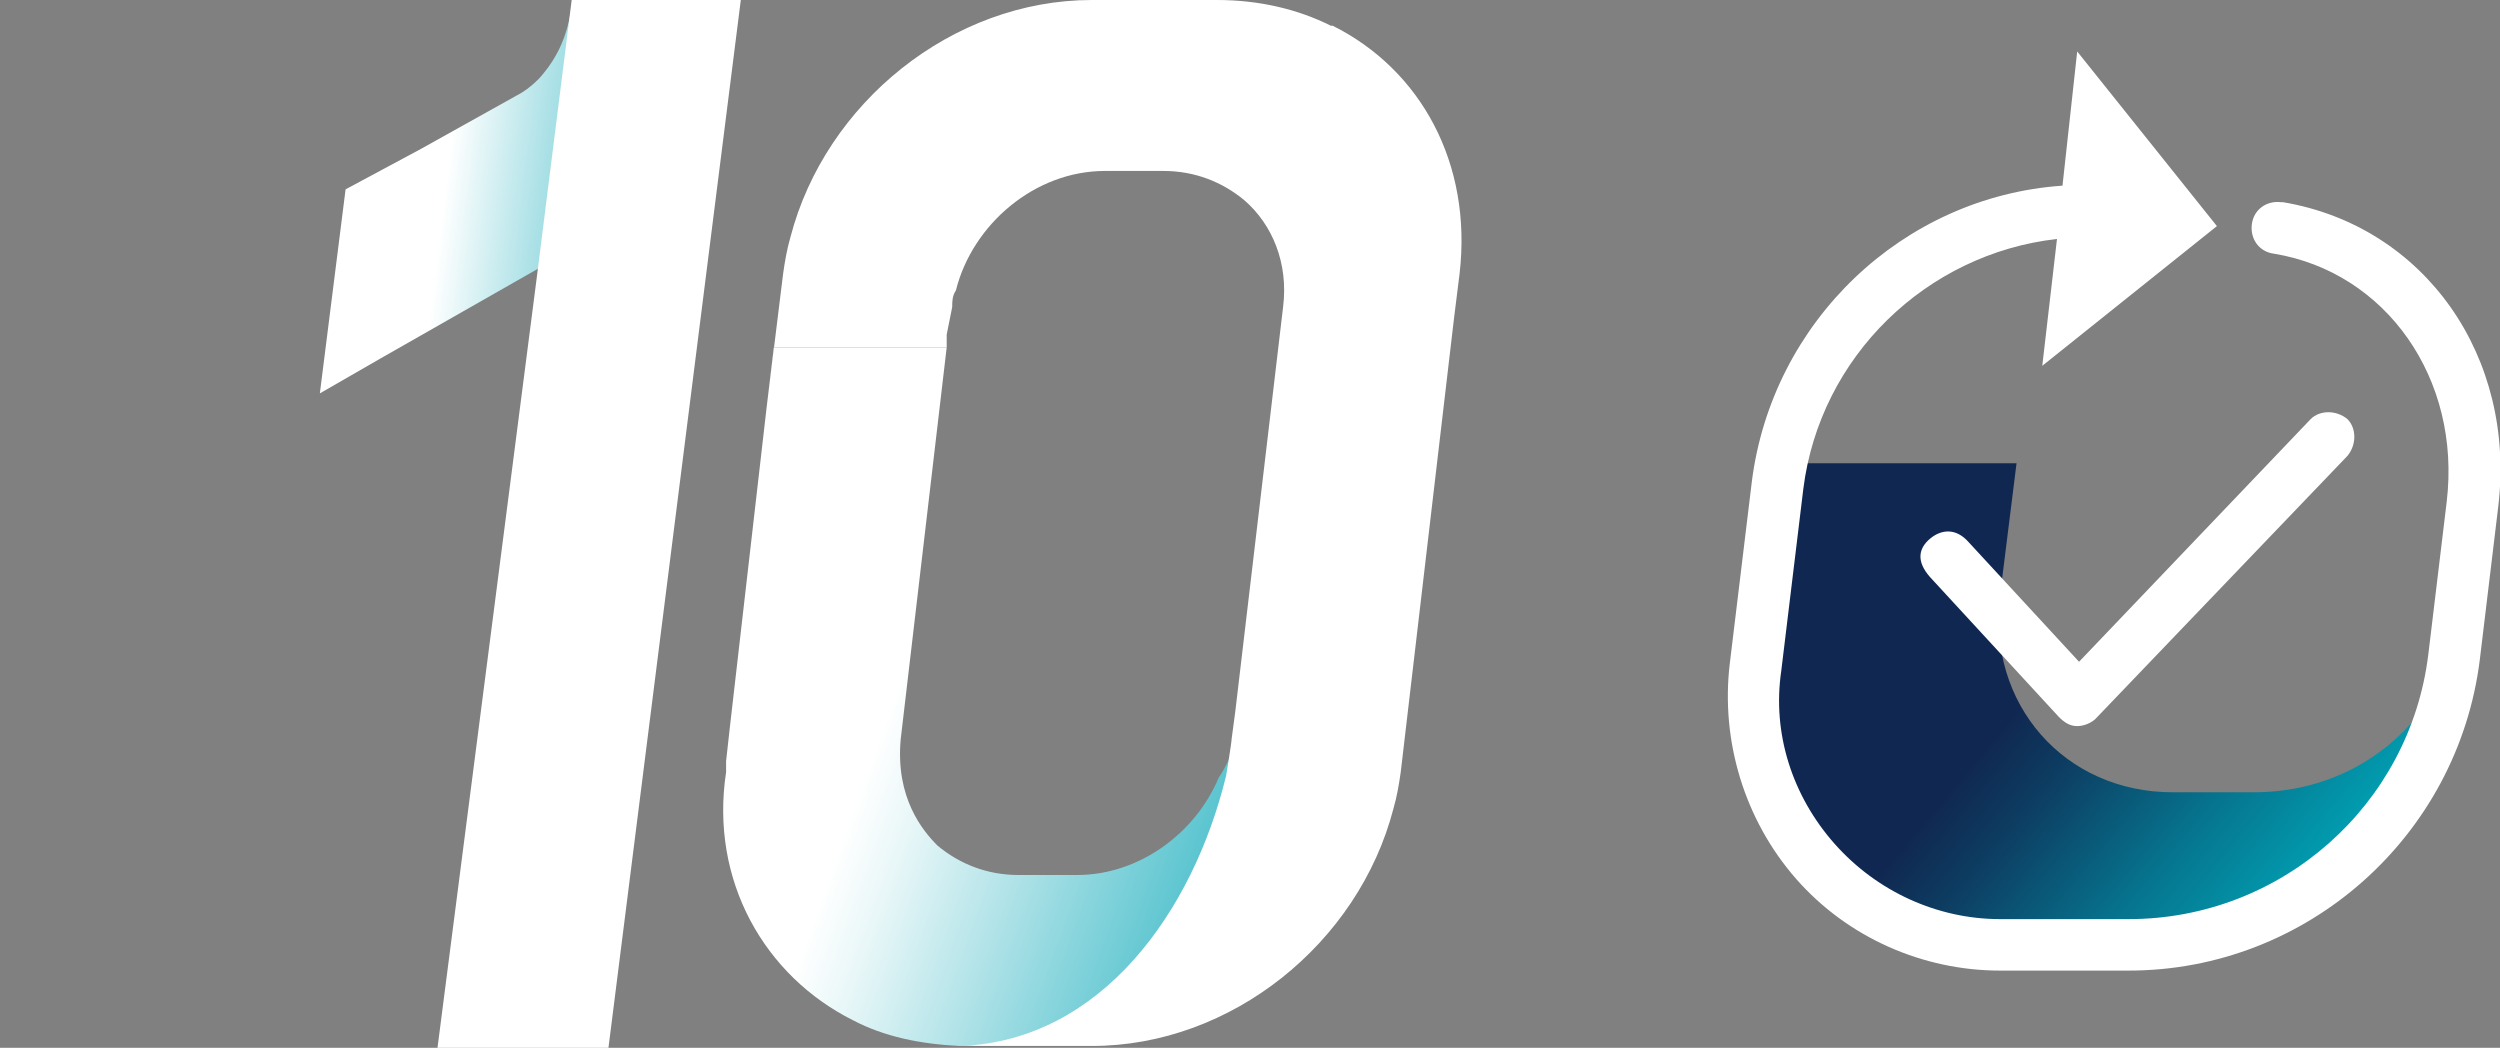 <?xml version="1.0" encoding="UTF-8"?> <svg xmlns="http://www.w3.org/2000/svg" xmlns:xlink="http://www.w3.org/1999/xlink" id="Ebene_3" version="1.1" viewBox="0 0 136 57"><rect x="0" y="0" width="136" height="57" fill="#808080" stroke="none"/><defs><style> .st0 { fill: url(#Unbenannter_Verlauf); } .st1 { fill: url(#Unbenannter_Verlauf_2); } .st2 { fill: url(#Unbenannter_Verlauf_3); } .st3 { fill: #fff; } </style><linearGradient id="Unbenannter_Verlauf" data-name="Unbenannter Verlauf" x1="494.9" y1="611.4" x2="476.1" y2="609.1" gradientTransform="translate(505.9 620.6) rotate(-180)" gradientUnits="userSpaceOnUse"><stop offset=".7" stop-color="#fff"></stop><stop offset="1" stop-color="#a3dee4"></stop></linearGradient><linearGradient id="Unbenannter_Verlauf_2" data-name="Unbenannter Verlauf 2" x1="125.9" y1="72.8" x2="96.4" y2="48.1" gradientTransform="translate(-.4 -23)" gradientUnits="userSpaceOnUse"><stop offset="0" stop-color="#00a4b6"></stop><stop offset=".2" stop-color="#06758f"></stop><stop offset=".4" stop-color="#0d3d62"></stop><stop offset=".5" stop-color="#102851"></stop></linearGradient><linearGradient id="Unbenannter_Verlauf_3" data-name="Unbenannter Verlauf 3" x1="66.6" y1="14.4" x2="37" y2="25.1" gradientTransform="translate(0 58) scale(1 -1)" gradientUnits="userSpaceOnUse"><stop offset="0" stop-color="#59c4cf"></stop><stop offset=".3" stop-color="#b1e3e8"></stop><stop offset=".5" stop-color="#e9f7f8"></stop><stop offset=".6" stop-color="#fff"></stop></linearGradient></defs><path class="st0" d="M29.3,4.3c-.4.4-.8.7-1.2.9l-5.2,2.9h0l-4.1,2.2-1.4,11.1,3.3-1.9,8.6-4.9L31.1.3c-.2,1.5-.7,2.8-1.8,4Z"></path><path class="st1" d="M118.2,43.1c-5.9,0-10.1-4.8-9.4-10.7l.9-7.2h-13.3c0,.6-.3,1.2-.3,1.8l-.5,4.4h0l-.6,5.2c-.8,6.3,7,13.2,7,13.2.2,0,4.2.5,4.2,1.2h13.7l8.6-3.8c0-.2,4.6-8.8,4.6-9v-1.8c-1.9,4.1-5.8,6.7-10.5,6.7h-4.4,0Z"></path><g><path class="st3" d="M105,29.3c-.6.5-.8,1.2,0,2.1l7,7.6c.3.3.6.5,1,.5h0c.4,0,.8-.2,1-.4l13.7-14.3c.5-.6.5-1.5,0-2-.6-.5-1.5-.5-2,0l-12.6,13.2-6-6.5c-.7-.8-1.5-.7-2.1-.2Z"></path><path class="st3" d="M124.1,11c-.8-.1-1.5.4-1.6,1.2s.4,1.5,1.2,1.6c6.1,1,10.2,6.8,9.4,13.5l-1,8.3c-1,8.2-8,14.4-16.3,14.4h-7c-3.4,0-6.7-1.5-9-4.1s-3.4-6-2.9-9.4l1.2-9.9c.9-7.2,6.7-12.8,13.8-13.6l-.8,6.9,9.5-7.6-7.6-9.5-.8,7.3c-8.7.6-15.8,7.4-16.9,16.1l-1.2,9.9c-.5,4.2.8,8.5,3.6,11.7s6.9,5,11.1,5h7c9.7,0,17.9-7.3,19.1-16.9l1-8.3c1-8.2-4-15.3-11.7-16.6h0Z"></path></g><path class="st3" d="M40.3,0h-9.2l-1.9,15.1-5.4,41.9h9.3L40.3,0h0Z"></path><path class="st2" d="M66.8,42.5s.2-.9.2-1.5c0,0-.4.9-.7,1.3-1.3,3.1-4.4,5.3-7.7,5.3h-3.2c-1.7,0-3.2-.6-4.4-1.6-.8-.8-2.3-2.6-2-5.8l2.5-21.3h-9.4l-.4,3.3-2,17.4-.2,1.8v.6c-.9,5.9,2.1,11.1,6.9,13.5h0c1.7.9,3.7,1.3,5.8,1.4,8,0,12.8-7.1,14.6-14.5h0Z"></path><path class="st3" d="M72.4,1.4h0c-1.8-.9-3.9-1.4-6.2-1.4h-6.8c-7.6,0-14.5,5.6-16.4,12.9-.2.7-.3,1.3-.4,2l-.9,7.3.4-3.3h9.4v-.7l.3-1.5c0-.3,0-.6.2-.9q0-.1,0,0c.9-3.6,4.3-6.5,8.1-6.5h3.2c1.7,0,3.2.6,4.4,1.6,1.5,1.3,2.4,3.4,2.1,5.8l-2.6,22-.2,1.5c0,.2-.3,2-.3,2-1.8,7.4-6.8,14.4-14.4,14.7h7.1c7.6,0,14.5-5.6,16.4-12.9.2-.7.3-1.3.4-2l2.9-24.7.3-2.4c.7-6-2.1-11.1-6.9-13.5,0,0,0,0-.1,0Z"></path></svg> 